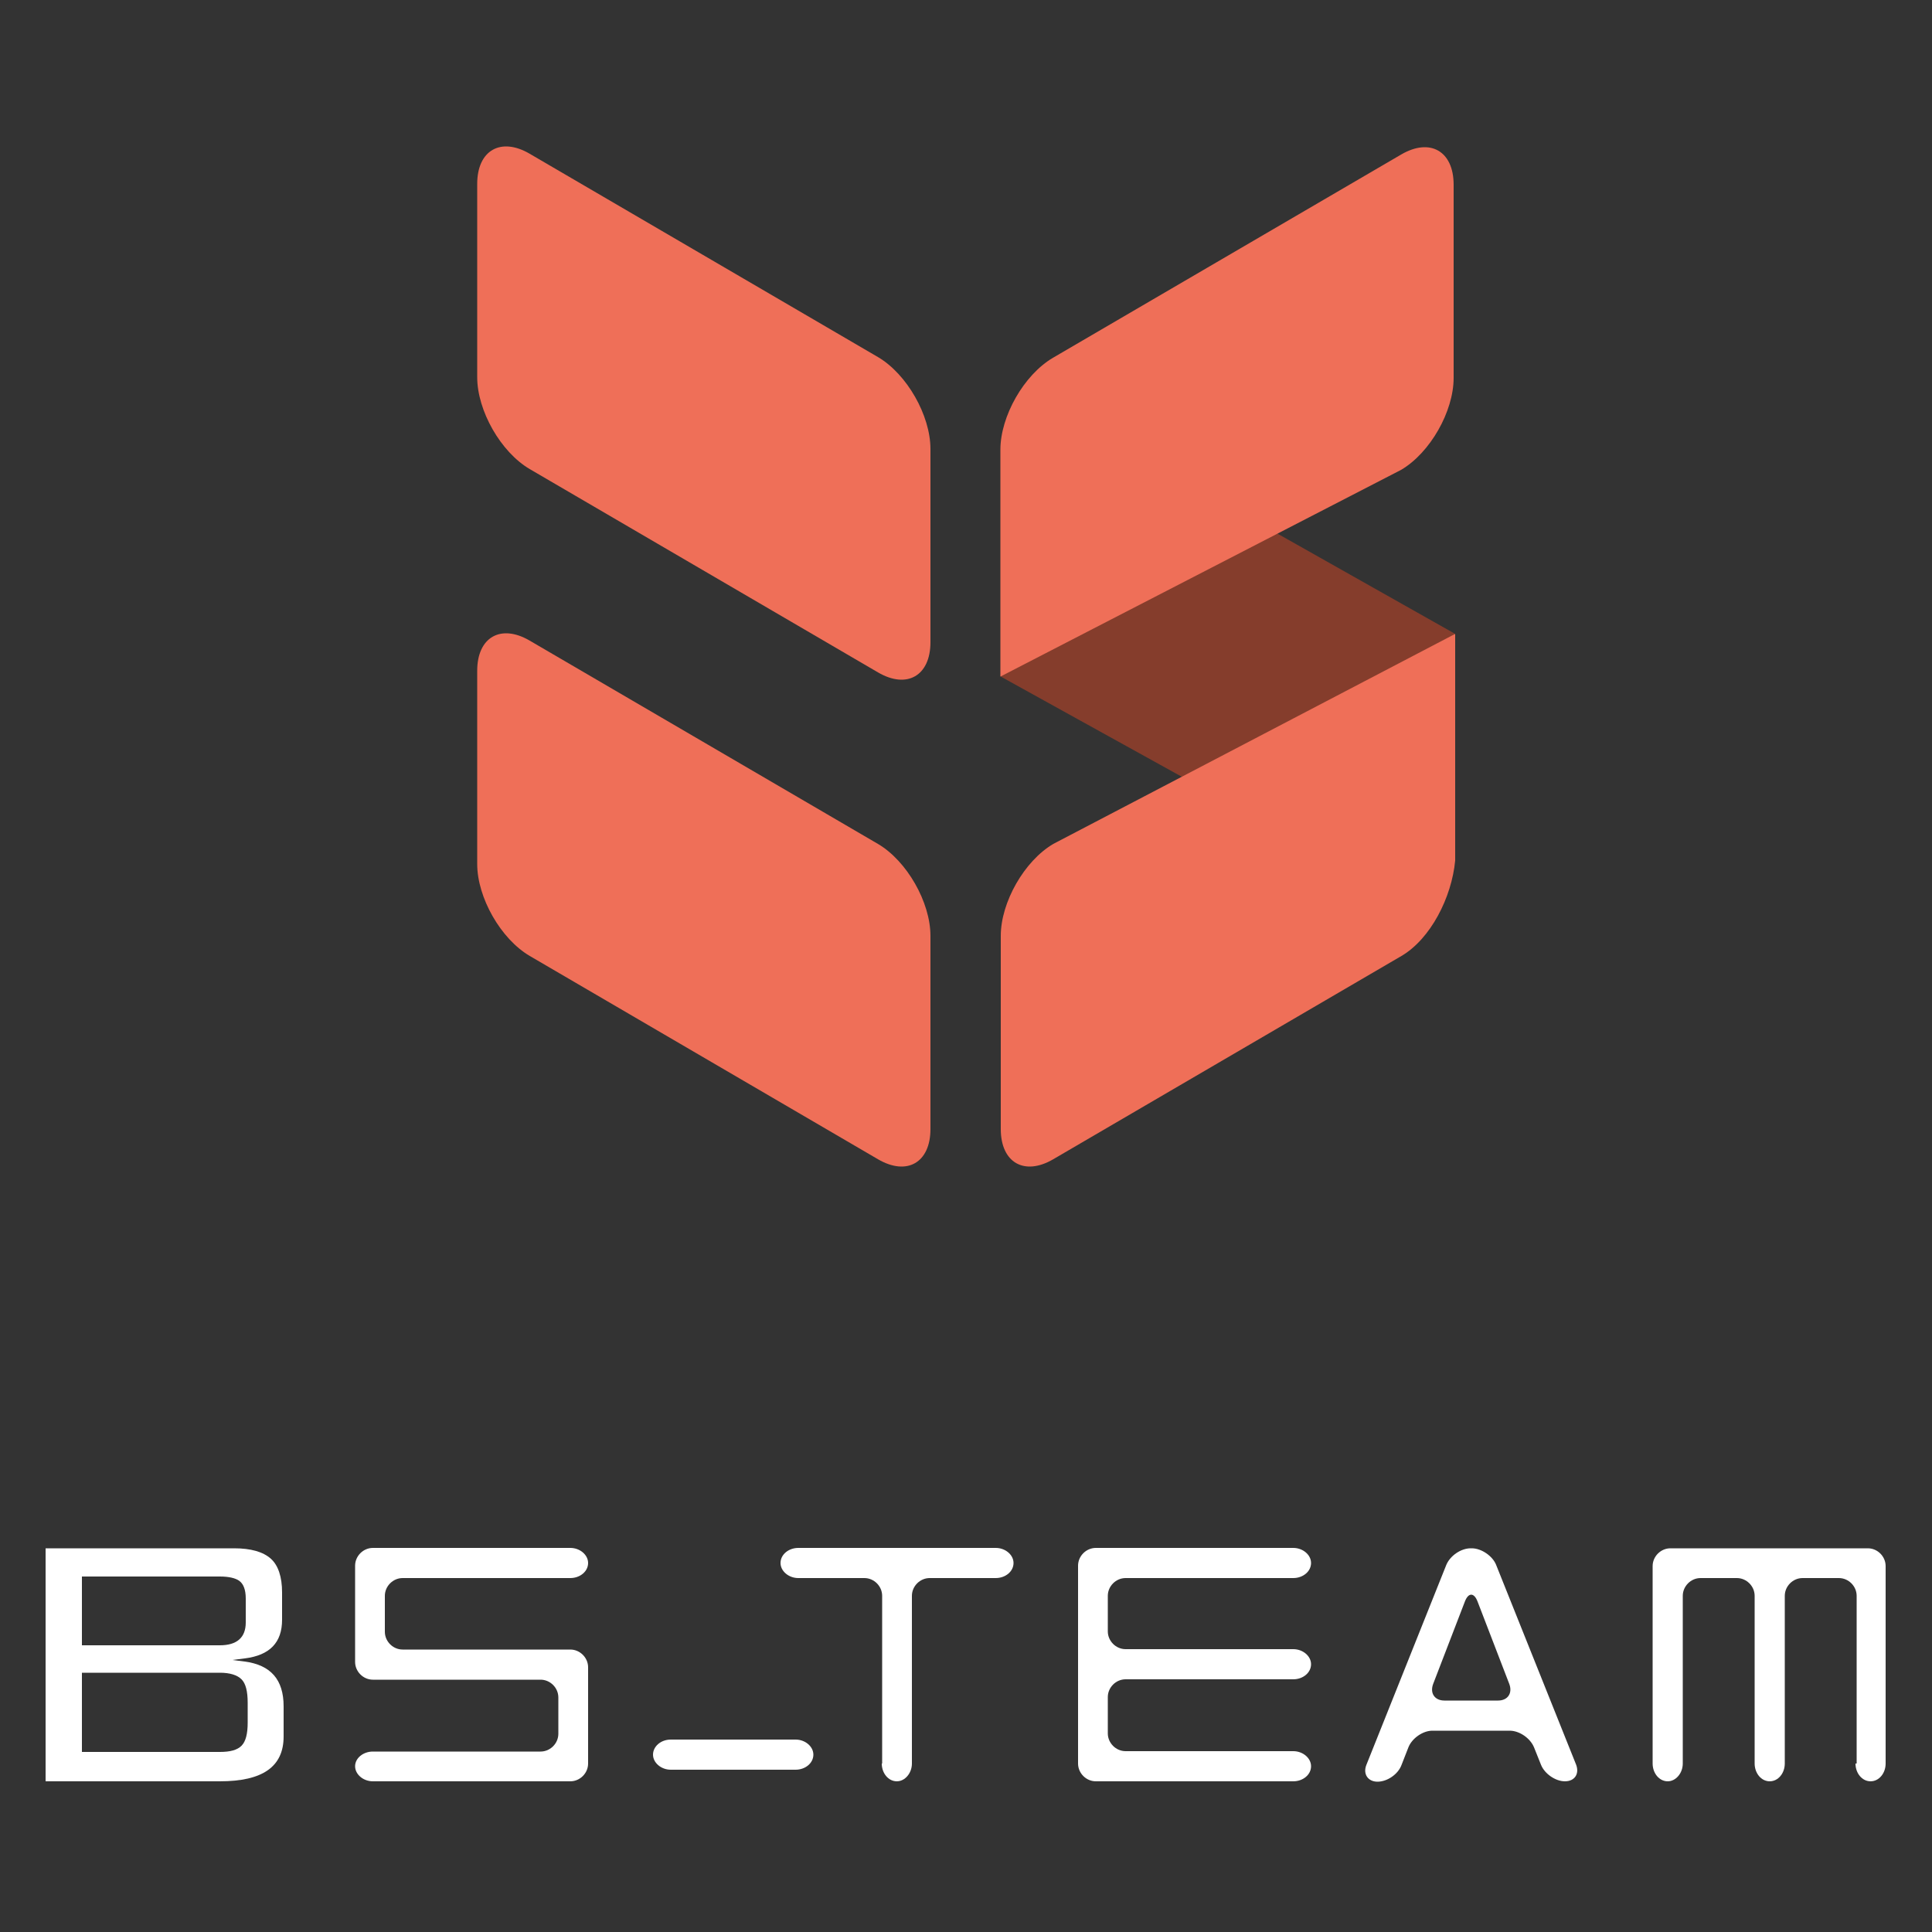 <?xml version="1.0" encoding="utf-8"?>
<!-- Generator: Adobe Illustrator 25.3.1, SVG Export Plug-In . SVG Version: 6.00 Build 0)  -->
<svg version="1.1" id="Calque_1" xmlns="http://www.w3.org/2000/svg" xmlns:xlink="http://www.w3.org/1999/xlink" x="0px" y="0px"
	 viewBox="0 0 500 500" style="enable-background:new 0 0 500 500;" xml:space="preserve">
<rect x="0" y="0" width="500" height="500" fill="#333333" stroke="none"/>
<style type="text/css">
	.st0{fill:#FFFFFF;}
	.st1{fill:#853D2C;}
	.st2{enable-background:new    ;}
	.st3{fill:#EF6F58;}
</style>
<g>
	<g>
		<g>
			<path class="st0" d="M91.9,457.1c0,2.1,2.1,3.9,4.6,3.9h51.1c2.5,0,4.6-2.1,4.6-4.6v-24.9c0-2.5-2.1-4.6-4.6-4.6h-43.4
				c-2.5,0-4.6-2.1-4.6-4.6V413c0-2.5,2.1-4.6,4.6-4.6h43.4c2.5,0,4.6-1.7,4.6-3.9c0-2.1-2.1-3.9-4.6-3.9H96.5
				c-2.5,0-4.6,2.1-4.6,4.6v24.9c0,2.5,2.1,4.6,4.6,4.6h43.4c2.5,0,4.6,2.1,4.6,4.6v9.4c0,2.5-2.1,4.6-4.6,4.6H96.5
				C94,453.3,91.9,455,91.9,457.1z"/>
		</g>
		<g>
			<path class="st0" d="M169,454.1c0,2.1,2.1,3.9,4.6,3.9h32.3c2.5,0,4.6-1.7,4.6-3.9c0-2.1-2.1-3.9-4.6-3.9h-32.3
				C171,450.2,169,452,169,454.1z"/>
		</g>
		<g>
			<path class="st0" d="M228.2,456.4c0,2.5,1.7,4.6,3.9,4.6c2.1,0,3.9-2.1,3.9-4.6V413c0-2.5,2.1-4.6,4.6-4.6h17.1
				c2.5,0,4.6-1.7,4.6-3.9c0-2.1-2.1-3.9-4.6-3.9h-51.1c-2.5,0-4.6,1.7-4.6,3.9c0,2.1,2.1,3.9,4.6,3.9h17.1c2.5,0,4.6,2.1,4.6,4.6
				V456.4z"/>
		</g>
		<g>
			<path class="st0" d="M279,456.4c0,2.5,2.1,4.6,4.6,4.6h51.1c2.5,0,4.6-1.7,4.6-3.9c0-2.1-2.1-3.9-4.6-3.9h-43.4
				c-2.5,0-4.6-2.1-4.6-4.6v-9.4c0-2.5,2.1-4.6,4.6-4.6h43.4c2.5,0,4.6-1.7,4.6-3.9c0-2.1-2.1-3.9-4.6-3.9h-43.4
				c-2.5,0-4.6-2.1-4.6-4.6V413c0-2.5,2.1-4.6,4.6-4.6h43.4c2.5,0,4.6-1.7,4.6-3.9c0-2.1-2.1-3.9-4.6-3.9h-51.1
				c-2.5,0-4.6,2.1-4.6,4.6V456.4z"/>
		</g>
		<g>
			<path class="st0" d="M398.8,456.7c0.9,2.3,3.7,4.3,6.2,4.3c2.5,0,3.8-1.9,2.9-4.3L387.2,405c-0.9-2.3-3.8-4.3-6.3-4.3h-0.3
				c-2.5,0-5.3,1.9-6.3,4.3l-20.7,51.8c-0.9,2.3,0.4,4.3,2.9,4.3h0c2.5,0,5.3-1.9,6.2-4.3l1.8-4.6c0.9-2.3,3.7-4.3,6.2-4.3h20
				c2.5,0,5.3,1.9,6.3,4.3L398.8,456.7z M390.6,435.8c0.9,2.4-0.4,4.3-2.9,4.3h-13.9c-2.5,0-3.8-1.9-2.9-4.3l8.2-21.3
				c0.9-2.4,2.4-2.4,3.3,0L390.6,435.8z"/>
		</g>
		<g>
			<path class="st0" d="M480.2,456.4c0,2.5,1.7,4.6,3.9,4.6s3.9-2.1,3.9-4.6v-51.1c0-2.5-2.1-4.6-4.6-4.6h-51.1
				c-2.5,0-4.6,2.1-4.6,4.6v51.1c0,2.5,1.7,4.6,3.9,4.6c2.1,0,3.9-2.1,3.9-4.6V413c0-2.5,2.1-4.6,4.6-4.6h9.4c2.5,0,4.6,2.1,4.6,4.6
				v43.4c0,2.5,1.7,4.6,3.9,4.6s3.9-2.1,3.9-4.6V413c0-2.5,2.1-4.6,4.6-4.6h9.4c2.5,0,4.6,2.1,4.6,4.6V456.4z"/>
		</g>
	</g>
	<g>
		<g>
			<path class="st0" d="M11.8,461h45.1c11.1,0,16.5-3.8,16.5-11.6v-7.8c0-6.9-3.3-10.7-10.1-11.6l-3.2-0.4l3.2-0.4
				c6.5-0.8,9.7-4.1,9.7-10v-7.1c0-4-1-7-2.9-8.7c-2-1.8-5.2-2.7-9.5-2.7H11.8V461z M56.9,453.4H21.2v-20.5h35.7
				c2.6,0,4.5,0.6,5.6,1.7c1.1,1.1,1.6,3.1,1.6,6.1v5.1c0,2.9-0.5,4.9-1.6,6C61.4,452.9,59.6,453.4,56.9,453.4z M56.9,425.8H21.2
				v-17.8h35.7c2.3,0,4,0.4,5,1.1c1.1,0.8,1.7,2.3,1.7,4.6v6.2C63.6,423.8,61.3,425.8,56.9,425.8z"/>
		</g>
	</g>
</g>
<g>
	<g>
		<path class="st1" d="M259.2,114.3c3-8.9,6-12.6,13.8-8.7l103.5,58.4v15.8l-1.2,43.7c-2.8,7.4-5.3,12.6-13.1,8.7l-103.2-57.1
			L259.2,114.3z"/>
		<g>
			<g class="st2">
				<path class="st3" d="M376.5,164.1l-103.9,54.3c-7.5,4.4-13.6,15.1-13.6,23.8v50c0,8.7,6.1,12.2,13.6,7.8l90.1-52.6
					c7.5-4.4,13-15.1,13.9-24.7V164.1z"/>
			</g>
		</g>
		<g>
			<g class="st2">
				<path class="st3" d="M258.9,175.1l103.7-53.5c7.5-4.4,13.6-15.1,13.6-23.8v-50c0-8.7-6.1-12.2-13.6-7.8l-90.1,52.6
					c-7.5,4.4-13.6,15.1-13.6,23.8V175.1z"/>
			</g>
		</g>
		<g>
			<g class="st2">
				<path class="st3" d="M227.2,218.4c7.5,4.4,13.6,15.1,13.6,23.8v50c0,8.7-6.1,12.2-13.6,7.8l-90.1-52.6
					c-7.5-4.4-13.6-15.1-13.6-23.8v-50c0-8.7,6.1-12.2,13.6-7.8L227.2,218.4z"/>
			</g>
		</g>
	</g>
	<g>
		<g class="st2">
			<path class="st3" d="M240.8,166.2c0,8.7-6.1,12.2-13.6,7.8l-90.1-52.6c-7.5-4.4-13.6-15.1-13.6-23.8v-50c0-8.7,6.1-12.2,13.6-7.8
				l90.1,52.6c7.5,4.4,13.6,15.1,13.6,23.8V166.2z"/>
		</g>
	</g>
</g>
</svg>

